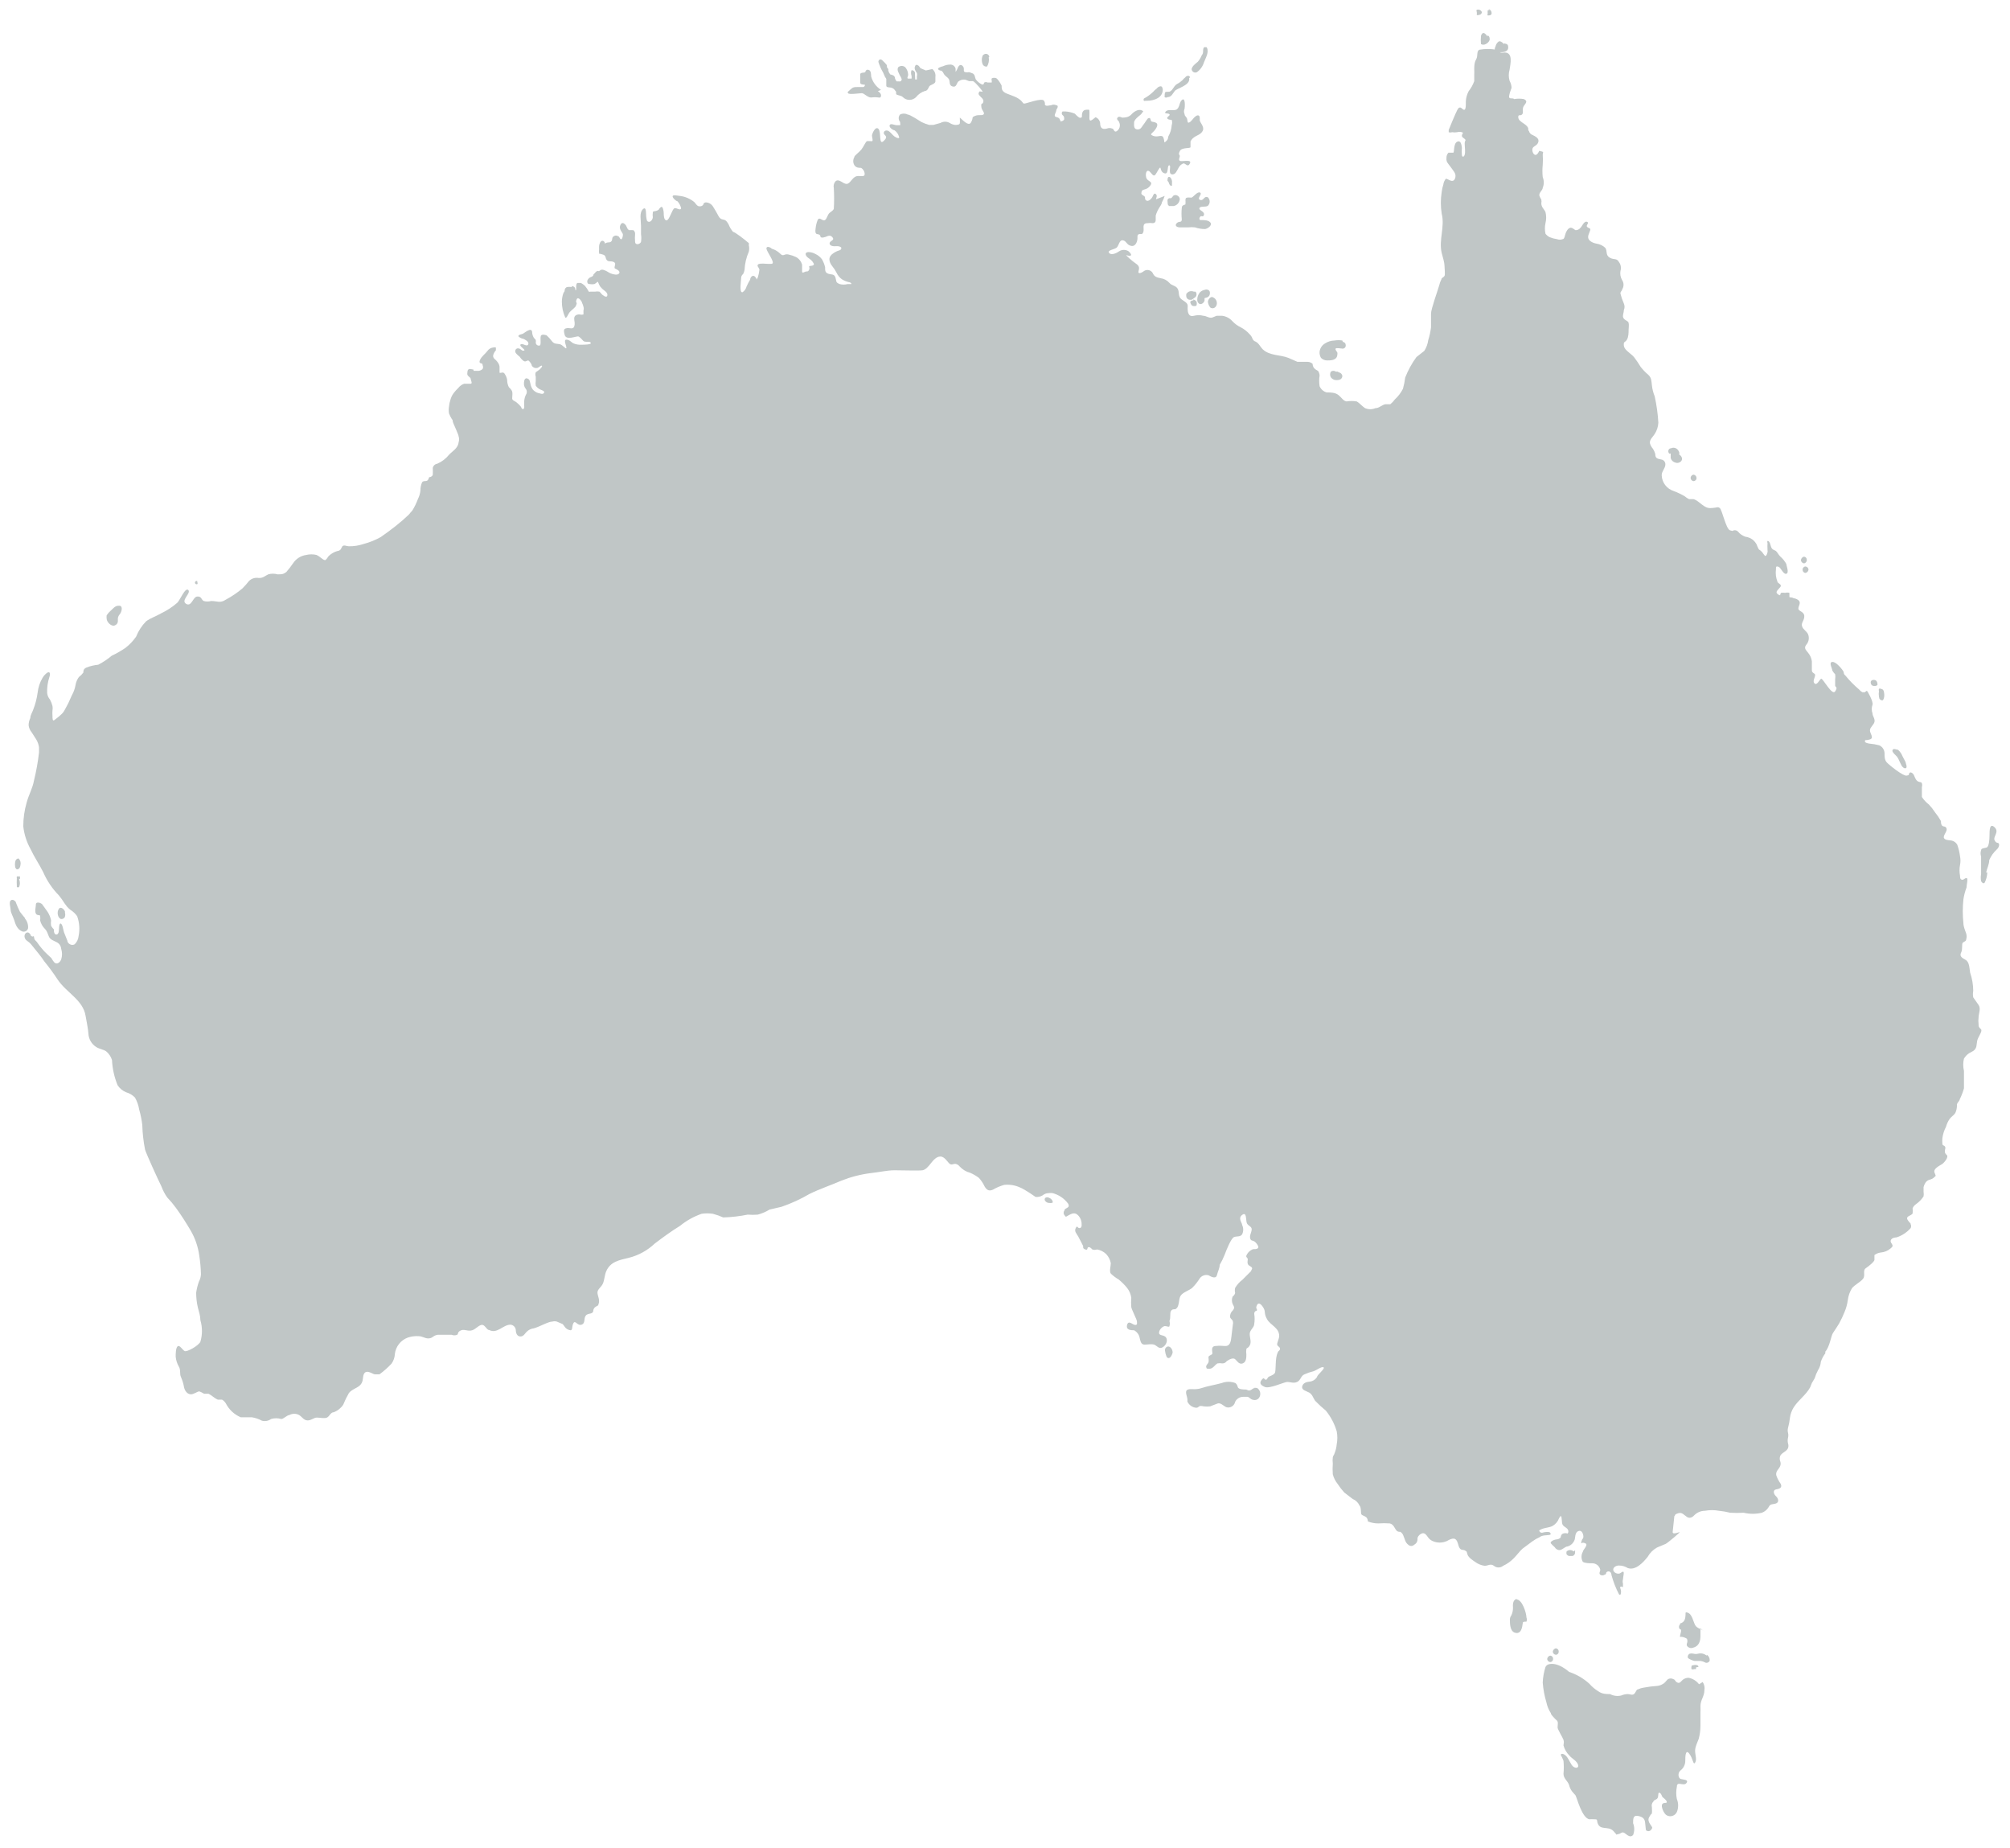 <svg id="Layer_1" data-name="Layer 1" xmlns="http://www.w3.org/2000/svg" xmlns:xlink="http://www.w3.org/1999/xlink" viewBox="0 0 71.62 65.84"><defs><clipPath id="clip-path" transform="translate(-130.4 -212.42)"><path d="M161.79,215.62a.81.81,0,0,1-.35-.48c0-.06,0-.21-.09-.23a.08.08,0,0,0-.11.05v0c0,.09-.2,0-.19.13l0,.08c0,.06,0,.12,0,.19s.09.07.17.08,0,0,0,0a.08.08,0,0,1-.1.08l-.14,0c-.14,0-.19,0-.29.1s-.1.06-.07.12.4,0,.49,0,.22.18.36.15a.76.76,0,0,1,.21,0,.16.16,0,0,0,.09,0c.06-.08,0-.17-.09-.22" style="fill:none"/></clipPath><clipPath id="clip-path-2" transform="translate(-130.4 -212.42)"><rect x="126.33" y="208.29" width="80.33" height="75.43" style="fill:none"/></clipPath><clipPath id="clip-path-3" transform="translate(-130.4 -212.42)"><path d="M163.39,214.93l-.19-.08-.06-.08s-.1-.09-.13,0a.16.16,0,0,0,0,.15.53.53,0,0,0,.06.1.21.21,0,0,1,0,.12v.11s0,0-.06,0a.1.1,0,0,1,0,0L163,215a.12.12,0,0,0-.12-.08l0,0s0,0,0,0a.28.28,0,0,0,0,.2.38.38,0,0,1,0,.1l-.06,0s0,0-.06,0,0-.1,0-.13a.43.43,0,0,0-.1-.27.19.19,0,0,0-.26,0h0a.19.19,0,0,0,0,.15l.06.13a.61.61,0,0,1,.07.14s0,.1-.1.08l-.08,0a.24.24,0,0,1-.06-.11c0-.1-.09-.12-.17-.14h0a.37.37,0,0,1-.07-.14.1.1,0,0,0,0-.05l-.05-.07a.16.16,0,0,0,0-.07,1.29,1.29,0,0,0-.16-.17c-.08-.08-.15,0-.14.06a1.84,1.84,0,0,0,.17.38,1.47,1.47,0,0,1,.06.14l0,0,.05.08c0,.06,0,.17,0,.24s.11.06.16.07a.23.23,0,0,1,.12.06l.07.09a.43.43,0,0,0,0,.07c0,.06.18.05.24.12a.33.33,0,0,0,.47,0h0a.66.66,0,0,1,.32-.22c.08,0,.12-.1.15-.16s.2-.08.22-.17v-.17a.3.3,0,0,0-.11-.28" style="fill:none"/></clipPath><clipPath id="clip-path-5" transform="translate(-130.4 -212.42)"><path d="M171.9,219.4a1.15,1.15,0,0,1-.1.23c0,.06-.06.13-.1.2a1.11,1.11,0,0,0-.12.27s0,.1,0,.14,0,.13-.11.13a.57.57,0,0,0-.18,0c-.22,0-.11.19-.15.31s-.08.06-.15.08-.06.07-.06.15-.05.3-.22.27-.17-.18-.3-.2-.14.19-.22.26-.35.09-.27.19.28,0,.36-.06a.31.31,0,0,1,.33,0s.11.09.09.14-.15,0-.17,0,.21.21.33.29.15.14.11.27.1.08.2,0a.22.22,0,0,1,.3.07h0c.06.14.14.16.28.19a.51.51,0,0,1,.32.17c.08.1.24.09.3.22s0,.27.14.37.22.13.21.26,0,.38.22.32a.66.66,0,0,1,.34,0c.1,0,.22.1.32.06l.15-.06h.2a.58.58,0,0,1,.36.19,1,1,0,0,0,.3.22,1.11,1.11,0,0,1,.32.25.39.39,0,0,1,.1.16.18.18,0,0,0,.11.1c.12.06.16.18.25.27.25.24.62.19.92.31l.32.14.37,0a.28.28,0,0,1,.17.07s0,.1.06.16.09.06.14.1a.33.33,0,0,1,.05.16,1.2,1.2,0,0,0,0,.38.39.39,0,0,0,.25.22c.15,0,.31,0,.43.1s.16.2.28.22a1.12,1.12,0,0,1,.36,0c.11.06.19.17.3.24a.47.47,0,0,0,.37,0c.13,0,.22-.11.35-.14l.18,0a.85.85,0,0,0,.16-.17,1.33,1.33,0,0,0,.29-.38,2.83,2.83,0,0,0,.08-.4,3.23,3.23,0,0,1,.4-.73l.28-.22a.93.93,0,0,0,.14-.38,2.52,2.52,0,0,0,.1-.46c0-.17,0-.33,0-.49s.24-.82.29-1a1,1,0,0,1,.08-.22c0-.05.08-.07.11-.12s0-.27,0-.37-.06-.3-.1-.45c-.11-.47.12-.93,0-1.4a2.48,2.48,0,0,1,0-.77,1.31,1.31,0,0,1,.06-.27c0-.05.05-.17.09-.2s.24.18.32,0-.07-.29-.12-.38l-.12-.16a.25.25,0,0,1-.06-.2.26.26,0,0,1,.07-.19c.05,0,.12,0,.17,0s0-.32.14-.39.16.13.17.22a1,1,0,0,0,0,.24c0,.09.07.1.1,0s0-.27,0-.4.07-.1,0-.16-.1-.06-.1-.12.08-.1,0-.12a.32.32,0,0,0-.17,0,.58.58,0,0,1-.18,0,.19.19,0,0,1-.12,0s0-.07,0-.08.25-.61.3-.7.06-.1.11-.1.09.09.15.08.05-.23.05-.3a.88.88,0,0,1,.1-.36,1.27,1.27,0,0,0,.2-.36c0-.08,0-.15,0-.22a1.8,1.8,0,0,0,0-.19c0-.12,0-.25.07-.37s0-.3.12-.34a1.71,1.71,0,0,1,.59,0,.65.65,0,0,1,.15.1.33.33,0,0,0,.15,0c.31,0,.21.4.18.61a.69.69,0,0,0,0,.4.55.55,0,0,1,.07.25s-.12.3-.08.35.13,0,.17.05a1,1,0,0,1,.35,0c.14.07.08.13,0,.24s0,.23-.06.3-.12,0-.14.07a.17.17,0,0,0,.06.16c.08.08.19.12.26.21s0,.1.06.16a.2.2,0,0,0,.13.14c.1.05.25.12.2.26s-.2.13-.21.25.09.28.19.15,0-.1.12-.08.06.06.06.12a2.16,2.16,0,0,1,0,.36,2.2,2.2,0,0,0,0,.44.5.5,0,0,1,0,.38c0,.09-.14.17-.12.28a.91.91,0,0,0,.07.14.31.31,0,0,1,0,.13c0,.15.1.2.15.32a.81.81,0,0,1,0,.38.86.86,0,0,0,0,.39.44.44,0,0,0,.15.12,1.11,1.11,0,0,0,.26.07.28.28,0,0,0,.2,0c.07,0,.08-.15.11-.22s.11-.24.24-.17.06.06.12.07a.21.21,0,0,0,.16-.08c.06-.05.13-.25.23-.22s0,.09,0,.15.08.06.12.1-.09.2-.07.32.18.19.3.21a.57.57,0,0,1,.31.15c.08.11,0,.26.16.35s.24,0,.33.16a.35.35,0,0,1,.05.31.48.48,0,0,0,.06.33.3.3,0,0,1,0,.33c0,.05-.07.08-.06.15a2.06,2.06,0,0,0,.12.35.29.29,0,0,1,0,.24c0,.11-.07.22,0,.3s.15.08.17.15,0,.18,0,.26,0,.24-.06.34-.1.06-.11.14a.25.25,0,0,0,.06.2c.09.11.22.18.31.29a4,4,0,0,1,.23.34,1.79,1.79,0,0,0,.27.28c.12.11.11.22.13.37a1.47,1.47,0,0,0,.1.4,5.91,5.91,0,0,1,.13.94.82.82,0,0,1-.13.4c-.06.1-.19.2-.17.33a.49.49,0,0,0,.11.2.71.71,0,0,1,.08.18c0,.16.07.17.22.2a.17.17,0,0,1,.14.18,0,0,0,0,1,0,0c0,.13-.14.25-.13.39a.61.61,0,0,0,.42.55,2.42,2.42,0,0,1,.4.19.78.78,0,0,0,.15.1l.16,0c.23.07.36.33.61.32s.25-.06.33,0,.22.74.36.79.1,0,.15,0a.16.16,0,0,1,.14.05.58.58,0,0,0,.26.18.55.55,0,0,1,.28.12.57.57,0,0,1,.12.15,1,1,0,0,0,.08.18.58.58,0,0,1,.12.1s.06.09.1.13.11-.12.09-.2a2.11,2.11,0,0,1,0-.26.07.07,0,0,1,0-.07c.1,0,.1.19.15.26s.1.06.15.1.09.13.15.19a1,1,0,0,1,.22.27c0,.06.11.32,0,.35s-.19-.22-.28-.25-.09,0-.09.1a.86.86,0,0,0,.05.42c0,.08.19.1.1.21s-.19.17-.08.25.07,0,.11-.05a.38.38,0,0,1,.15,0,.28.28,0,0,1,.15,0s0,.1,0,.14.06,0,.15.05a.36.36,0,0,1,.17.07c.11.09,0,.2,0,.3s.2.1.21.26-.12.24-.08.37.2.19.23.33a.36.36,0,0,1-.08.33c-.1.13,0,.19.07.29a.58.58,0,0,1,.13.3c0,.09,0,.19,0,.28s0,.1.09.16-.09.24,0,.34.18-.13.24-.16.39.62.5.45,0-.14,0-.21l0-.22a.57.57,0,0,0,0-.18.64.64,0,0,1-.1-.13c0-.07-.14-.3,0-.31s.36.28.39.33,0,.1.07.15a3.86,3.86,0,0,0,.49.5.38.38,0,0,0,.12.1h.09s.05-.05.07-.05.24.39.2.5a.44.44,0,0,0,0,.3c0,.1.1.2.07.31s-.15.18-.16.29.16.28,0,.33-.17,0-.18.06.1.08.16.09a2,2,0,0,1,.35.06.32.32,0,0,1,.19.29c0,.12,0,.23.08.32s.59.5.71.47.05,0,.09-.08.14,0,.17.07.07.2.17.23.07,0,.11.05a.24.24,0,0,1,0,.14c0,.12,0,.24,0,.35a1.07,1.07,0,0,0,.25.27,1.93,1.93,0,0,1,.22.28,2.11,2.11,0,0,1,.21.31c0,.05,0,.13.05.17s.12,0,.15.1-.14.25-.09.34.24.06.32.1a.32.32,0,0,1,.15.13,2,2,0,0,1,.1.42.77.77,0,0,1,0,.3,1,1,0,0,0,0,.39c0,.05,0,.13.07.14s.09-.06.16-.06,0,.24,0,.34a2,2,0,0,0-.11.42,4,4,0,0,0,0,.85c0,.12.06.25.1.37a.35.35,0,0,1,0,.2c0,.07-.07.08-.12.12s0,.23-.06.35,0,.18.15.26.14.3.17.46a2.06,2.06,0,0,1,.11.65.6.6,0,0,0,0,.23l.19.27c.09.13,0,.31,0,.45a.86.86,0,0,0,0,.23c0,.08,0,.11.08.18s-.1.27-.13.42,0,.26-.14.36l-.15.08a.65.65,0,0,0-.18.19.93.93,0,0,0,0,.44c0,.2,0,.42,0,.62a2.26,2.26,0,0,1-.15.39c0,.06-.12.14-.1.22a.63.63,0,0,1-.06.27c-.05.08-.14.13-.2.21a.9.9,0,0,0-.13.28,1.23,1.23,0,0,0-.13.41,1.09,1.09,0,0,0,0,.18c0,.09.05.06.09.11s0,.1,0,.16,0,.09.07.15-.08.26-.17.32-.32.16-.27.3.06.1,0,.16-.1.07-.15.09a.25.25,0,0,0-.17.11.46.46,0,0,0-.07.16v.17a.43.43,0,0,1,0,.16,1,1,0,0,1-.26.27.37.37,0,0,0-.13.15,1.06,1.06,0,0,1,0,.19c-.06.09-.27.09-.17.24s.09.07.1.14a.15.15,0,0,1,0,.14,1.13,1.13,0,0,1-.5.33s-.18,0-.21.11.16.16,0,.28a.61.61,0,0,1-.36.15.47.47,0,0,0-.22.09s0,.11,0,.17-.19.22-.31.3,0,.26-.1.38-.28.2-.39.33a1.05,1.05,0,0,0-.15.43,1.62,1.62,0,0,1-.12.43,3.62,3.62,0,0,1-.19.4c-.07.12-.15.23-.22.34s-.11.48-.27.66c0,0,0,0,0,.06a1.08,1.08,0,0,0-.16.3.63.63,0,0,1-.1.3,1.48,1.48,0,0,0-.12.29l-.1.17-.06.15c-.15.28-.42.45-.59.72a.92.92,0,0,0-.13.36,2.41,2.41,0,0,1-.07.37.33.33,0,0,0,0,.17.37.37,0,0,1,0,.18.44.44,0,0,0,0,.2.25.25,0,0,1,0,.17c-.06.13-.23.16-.28.28a.28.28,0,0,0,0,.18.23.23,0,0,1,0,.18c-.05.12-.16.17-.14.32a1.14,1.14,0,0,0,.16.31c.07.15-.06.18-.17.2s-.09.16,0,.24.12.22,0,.26-.2,0-.26.13a.48.48,0,0,1-.24.2,1.43,1.43,0,0,1-.65,0,3.88,3.88,0,0,1-.48,0,2.79,2.79,0,0,0-.4-.07,1.39,1.39,0,0,0-.5,0,.54.54,0,0,0-.36.14c-.07.08-.17.15-.28.08s-.17-.18-.32-.13-.08.07-.13.1L190,267c0,.1.22,0,.25,0s-.42.38-.5.42l-.31.13a.87.87,0,0,0-.33.33c-.15.19-.43.5-.71.4a.59.59,0,0,0-.32-.09c-.11,0-.26.09-.17.22a.2.2,0,0,0,.16.07c.07,0,.1-.06.16-.07s0,.2,0,.27a.29.29,0,0,0,0,.16v.1c0,.05,0,0-.07,0s0,.1,0,.16,0,.17-.07.12a3.41,3.41,0,0,1-.27-.69c0-.09-.07-.16-.15-.12s0,.08-.1.11a.14.14,0,0,1-.15,0c-.06-.06,0-.11,0-.18a.29.29,0,0,0-.28-.23c-.11,0-.25,0-.34-.05a.36.36,0,0,1,0-.36c0-.07.21-.25.09-.3s-.12,0-.14,0,0-.12.05-.17,0-.32-.15-.27-.11.26-.15.33a.38.38,0,0,1-.24.22c-.1,0-.2.14-.31.13a.2.2,0,0,1-.15-.1s-.1-.09-.14-.14.09-.13.2-.14a.21.21,0,0,0,.15-.07s0-.11.09-.14.13,0,.16,0a.13.13,0,0,0,0-.15c-.07-.09-.18-.1-.2-.22s0-.38-.11-.17a.51.51,0,0,1-.23.27c-.11.06-.26.06-.38.11s-.11.06-.06.11.12,0,.17,0a.45.45,0,0,1,.16,0s.1.08,0,.1-.25,0-.35.08a1.35,1.35,0,0,0-.26.15l-.35.26c-.11.1-.2.23-.31.34a1.26,1.26,0,0,1-.38.27.26.26,0,0,1-.33,0c-.12-.09-.2,0-.33,0a.73.73,0,0,1-.34-.14c-.09-.06-.23-.15-.27-.26s0-.09-.08-.14-.14,0-.2-.09-.05-.21-.13-.3-.24,0-.33.05a.62.62,0,0,1-.5,0,.39.39,0,0,1-.17-.14c-.05-.07-.1-.15-.19-.14a.26.26,0,0,0-.18.16c0,.09,0,.18-.12.25a.15.15,0,0,1-.21,0c-.11-.08-.12-.2-.17-.31a.28.28,0,0,0-.11-.15c-.06,0-.11,0-.16-.07s-.09-.2-.22-.23a2.71,2.71,0,0,0-.4,0,1,1,0,0,1-.38-.07s0-.1-.06-.15-.11-.05-.16-.09,0-.25-.08-.33a.45.45,0,0,0-.24-.23l-.3-.23a2.34,2.34,0,0,1-.24-.31.91.91,0,0,1-.17-.34,2.43,2.43,0,0,1,0-.38.82.82,0,0,1,0-.22c0-.05.05-.09.06-.14a1.14,1.14,0,0,0,.08-.33,1.2,1.2,0,0,0,0-.46,2.11,2.11,0,0,0-.39-.74,4.14,4.14,0,0,1-.38-.35c-.07-.1-.1-.23-.21-.29s-.28-.09-.25-.22.16-.16.26-.17a.35.35,0,0,0,.27-.17c0-.07.3-.3.23-.34s-.24.1-.36.14a1.73,1.73,0,0,0-.32.11c-.13.05-.13.21-.26.27s-.24,0-.35,0-.63.25-.8.18-.2-.15-.11-.26.08,0,.14,0,.05-.05.09-.09.17-.06.23-.14,0-.53.11-.74c0-.05.08-.06.08-.13s-.08-.08-.1-.14.07-.21.07-.32c0-.29-.31-.38-.43-.59s-.05-.26-.12-.39-.18-.24-.24-.12,0,.13,0,.18-.09,0-.1.13a1.16,1.16,0,0,1,0,.37c0,.12-.16.21-.16.35s.07.29,0,.41-.1.07-.12.13a.6.6,0,0,0,0,.19c0,.11,0,.27-.13.32s-.2-.09-.27-.15-.2,0-.3.07a.18.18,0,0,1-.16.08.47.47,0,0,0-.17,0c-.09.05-.16.19-.28.19s-.1,0-.12-.06.06-.11.08-.17,0-.12,0-.18.09-.07.13-.11-.08-.27.11-.29.25,0,.37,0,.17-.1.19-.21.06-.52.07-.56a.17.17,0,0,0,0-.1c0-.06-.09-.1-.1-.16a.28.28,0,0,1,.09-.23c.08-.09.06-.13,0-.24a.35.35,0,0,1,0-.26s.08-.06.09-.13a.39.39,0,0,1,0-.18,1,1,0,0,1,.26-.29l.31-.31c0-.05.08-.09,0-.15s-.1-.05-.12-.11,0-.1,0-.16-.07-.06-.05-.13a.42.42,0,0,1,.24-.23c.1,0,.27,0,.14-.18s-.2-.08-.24-.19.05-.23.05-.34-.15-.12-.18-.24,0-.39-.16-.27,0,.28,0,.36a.38.38,0,0,1,0,.33c-.06.1-.19.06-.29.1s-.26.43-.33.62a2.53,2.53,0,0,1-.18.37c0,.12-.07.24-.1.37s-.18.07-.3,0a.29.29,0,0,0-.31.11,1.84,1.84,0,0,1-.27.34c-.11.09-.26.13-.37.23s-.08.25-.13.4a.21.21,0,0,1-.1.13c-.07,0-.12,0-.16.07s0,.24-.05.35a.3.3,0,0,1,0,.18c0,.05-.1,0-.16,0s-.2.1-.21.23.18.07.25.18,0,.28-.13.35-.2-.07-.3-.1-.22,0-.34,0-.14-.11-.17-.23a.39.39,0,0,0-.2-.28c-.09,0-.3,0-.25-.19s.2,0,.29,0,.06-.07.06-.13-.17-.38-.2-.5a1.93,1.93,0,0,1,0-.34.73.73,0,0,0-.15-.35,2.13,2.13,0,0,0-.3-.3,1.46,1.46,0,0,1-.28-.21c-.06-.08,0-.27,0-.37a.65.65,0,0,0-.16-.32.62.62,0,0,0-.33-.17.25.25,0,0,1-.17,0s-.08-.1-.14-.08,0,.12-.11.08-.06-.09-.08-.13-.11-.22-.17-.33-.15-.18-.09-.3.06,0,.13,0,.09-.07.08-.14a.44.44,0,0,0-.13-.32c-.11-.11-.22-.06-.33,0s-.09.08-.15,0a.13.13,0,0,1,0-.17c0-.1.22-.07.13-.24a1,1,0,0,0-.57-.38c-.16,0-.23,0-.35.09a.42.42,0,0,1-.24.05s-.38-.27-.56-.34a1.09,1.09,0,0,0-.56-.09,1.78,1.78,0,0,0-.4.17c-.15.07-.23,0-.3-.12a1.21,1.21,0,0,0-.2-.3,1.57,1.57,0,0,0-.31-.18.78.78,0,0,1-.38-.23.24.24,0,0,0-.15-.09c-.07,0-.13.05-.2,0s-.18-.26-.33-.26-.26.14-.34.24-.18.23-.3.25-.74,0-1,0-.55.07-.84.1a4.27,4.27,0,0,0-1.05.27c-.37.16-.76.29-1.13.47a5.58,5.58,0,0,1-1,.46l-.43.1a1.57,1.57,0,0,1-.42.18,2.17,2.17,0,0,1-.36,0,5.16,5.16,0,0,1-.87.1,2.32,2.32,0,0,0-.37-.13,1.34,1.34,0,0,0-.4,0,2.54,2.54,0,0,0-.77.43c-.31.19-.61.41-.9.63a2.08,2.08,0,0,1-.93.51c-.33.08-.65.13-.8.48-.06.14-.06.31-.12.44s-.18.19-.19.3.08.24.05.38-.05.09-.11.14a.18.18,0,0,0-.09.13c0,.16-.19.08-.27.19s0,.27-.15.32-.22-.18-.29-.05,0,.29-.15.24-.16-.14-.23-.21l-.21-.09a.29.29,0,0,0-.16,0c-.15,0-.46.19-.66.24a.43.43,0,0,0-.26.13c-.06.06-.1.15-.2.16s-.17-.07-.18-.2a.21.21,0,0,0-.19-.22h0c-.27,0-.47.34-.76.19-.1,0-.15-.21-.28-.18s-.22.18-.37.2-.25-.06-.37,0-.07.11-.12.15a.26.26,0,0,1-.2,0H146a.36.36,0,0,0-.17.07.27.27,0,0,1-.17.06c-.12,0-.22-.08-.34-.08a1,1,0,0,0-.39.05.71.71,0,0,0-.46.58.64.64,0,0,1-.12.35,3.08,3.08,0,0,1-.43.38c-.07,0-.1,0-.16,0s-.23-.13-.33-.08-.09.21-.11.3c-.06.27-.35.26-.49.45a3.11,3.11,0,0,0-.2.41.7.7,0,0,1-.34.27c-.11,0-.15.15-.24.19s-.25,0-.36,0-.21.11-.34.1-.17-.11-.29-.19a.36.36,0,0,0-.35,0c-.08,0-.22.15-.29.14a.64.64,0,0,0-.36,0,.38.38,0,0,1-.33.06,1.12,1.12,0,0,0-.35-.12l-.4,0a1.06,1.06,0,0,1-.53-.49.38.38,0,0,0-.14-.14l-.15,0c-.12-.05-.21-.15-.33-.21l-.16,0s-.1-.06-.16-.08-.2.11-.32.1-.2-.12-.23-.24a1.58,1.58,0,0,0-.11-.37c-.06-.12,0-.26-.08-.38a.89.89,0,0,1-.11-.35c0-.09,0-.31.07-.37s.17.13.25.17.48-.18.56-.33a1.35,1.35,0,0,0,0-.77c0-.15-.05-.3-.09-.45a2.33,2.33,0,0,1-.06-.53,2,2,0,0,1,.1-.4.59.59,0,0,0,.07-.26,4.91,4.91,0,0,0-.06-.66,2.41,2.41,0,0,0-.31-.9c-.16-.27-.33-.54-.52-.8a3.57,3.57,0,0,0-.31-.37,1.71,1.71,0,0,1-.21-.4c-.13-.26-.52-1.12-.58-1.3a5.27,5.27,0,0,1-.1-.88,3.35,3.35,0,0,0-.11-.55,1.3,1.3,0,0,0-.15-.43.7.7,0,0,0-.32-.19.67.67,0,0,1-.3-.25,2.74,2.74,0,0,1-.2-.9.66.66,0,0,0-.21-.31c-.11-.07-.24-.08-.35-.15a.6.6,0,0,1-.28-.48c0-.1-.09-.58-.1-.63-.09-.57-.69-.83-1-1.3a7.52,7.52,0,0,0-.47-.64c-.13-.2-.29-.38-.44-.57s-.22-.15-.26-.28.09-.25.18-.14,0,.06.06.09.06,0,.08,0,0,.1.06.15.12.16.19.24a2,2,0,0,0,.24.26l.14.13a1,1,0,0,0,.1.15c.1.1.21,0,.25-.1a.62.62,0,0,0,0-.38.29.29,0,0,0-.17-.24c-.09-.05-.21-.08-.26-.18s-.06-.2-.15-.29a.64.64,0,0,1-.17-.3.49.49,0,0,0,0-.16c0-.05-.1,0-.15-.08s0-.26,0-.34.14-.07.22,0l.2.28a.86.86,0,0,1,.12.3.59.59,0,0,0,0,.19.64.64,0,0,0,.1.13c0,.05,0,.14.05.17s.1,0,.12-.07,0-.32.07-.31.1.26.12.31l.12.3c0,.09.14.2.26.13a.47.47,0,0,0,.14-.29,1.32,1.32,0,0,0-.05-.71.8.8,0,0,0-.23-.22.71.71,0,0,1-.13-.12l-.09-.12a2.83,2.83,0,0,0-.2-.28,2.76,2.76,0,0,1-.56-.83c-.14-.28-.32-.54-.45-.82a2.14,2.14,0,0,1-.26-.81,3,3,0,0,1,.12-.85c.07-.27.21-.5.26-.78a8.05,8.05,0,0,0,.18-1c0-.07,0-.13,0-.19a.73.73,0,0,0-.1-.28l-.16-.25a.47.47,0,0,1-.11-.25.58.58,0,0,1,.06-.26c0-.1.07-.2.1-.29a2.61,2.61,0,0,0,.16-.61,1.33,1.33,0,0,1,.18-.54.58.58,0,0,1,.17-.18c.11-.06.1.09.07.16a1.58,1.58,0,0,0-.08.57.43.43,0,0,0,.1.23.92.92,0,0,1,.09.23.45.45,0,0,1,0,.16,1.05,1.05,0,0,0,0,.19c0,.09,0,.21.07.15s.15-.11.22-.18a.55.55,0,0,0,.14-.17s.16-.29.17-.33l.09-.2a1.11,1.11,0,0,0,.13-.36.67.67,0,0,1,.12-.29.81.81,0,0,0,.16-.16c0-.06,0-.13.11-.18a1.6,1.6,0,0,1,.42-.1,2.51,2.51,0,0,0,.48-.32,3.43,3.43,0,0,0,.49-.28,1.8,1.8,0,0,0,.38-.4,1.64,1.64,0,0,1,.36-.55c.15-.11.36-.18.53-.28a2.53,2.53,0,0,0,.58-.38c.1-.1.28-.56.39-.45s-.28.37-.08.49.24-.25.4-.26.14.12.23.16a.46.46,0,0,0,.26,0c.23,0,.32.09.53-.05a3.4,3.4,0,0,0,.59-.4,2.85,2.85,0,0,0,.23-.26.39.39,0,0,1,.35-.11c.17,0,.19-.06.34-.13a.61.61,0,0,1,.33,0c.15,0,.2,0,.31-.08a3.24,3.24,0,0,0,.24-.31.67.67,0,0,1,.47-.3.78.78,0,0,1,.37,0c.15.07.27.23.33.17s.07-.1.11-.14a.75.75,0,0,1,.3-.17.17.17,0,0,0,.12-.06l.06-.11c.06-.06.15,0,.23,0a1.53,1.53,0,0,0,.52-.08,2.6,2.6,0,0,0,.62-.25c.36-.25.71-.52,1-.8a1.49,1.49,0,0,1,.12-.14,2.22,2.22,0,0,0,.2-.41.86.86,0,0,0,.09-.3.73.73,0,0,1,.06-.3c.06-.08.17,0,.22-.1s0-.07.08-.09a.14.14,0,0,0,.08-.07,2.17,2.17,0,0,0,0-.25.19.19,0,0,1,.16-.15,1.1,1.1,0,0,0,.42-.32c.12-.13.32-.23.34-.44a.34.34,0,0,0,0-.22c0-.05-.15-.37-.19-.47s0-.1-.05-.14a1.24,1.24,0,0,1-.1-.2.69.69,0,0,1,0-.25,1,1,0,0,1,.05-.24.7.7,0,0,1,.11-.23,1.54,1.54,0,0,1,.17-.19.45.45,0,0,1,.21-.15c.08,0,.15,0,.23,0s0-.13,0-.18-.13-.09-.12-.18,0-.19.14-.16.06,0,.09.06l.11,0a.24.24,0,0,0,.2-.06c.05-.06,0-.14,0-.18s-.15,0-.09-.14.19-.22.27-.33a.28.28,0,0,1,.2-.12.17.17,0,0,1,.1,0s0,.07,0,.1a.39.39,0,0,0-.1.19c0,.09.06.12.1.16s.13.14.13.25,0,.16,0,.19.08,0,.11,0a.1.1,0,0,1,.08.06.5.5,0,0,1,.08.2.58.58,0,0,0,.06.26s.1.09.12.16,0,.16,0,.24.09.09.15.14a.91.91,0,0,1,.17.17c0,.05.1.14.11,0a1.69,1.69,0,0,1,0-.23.65.65,0,0,1,.06-.21.17.17,0,0,0,0-.2.29.29,0,0,1-.07-.22s0-.19.11-.16.1.13.12.19a.5.5,0,0,0,.08.2.41.41,0,0,0,.19.13c.05,0,.16.07.21,0s-.08-.1-.12-.12a.39.39,0,0,1-.17-.14h0a.47.47,0,0,1,0-.17s0-.1,0-.15a.23.23,0,0,1,0-.16,1.7,1.7,0,0,0,.14-.1s.11-.1.08-.13-.12.08-.18.08a.18.18,0,0,1-.18-.08c0-.05-.06-.13-.1-.17s-.07,0-.09,0a.09.09,0,0,1-.1,0,.5.5,0,0,1-.14-.15s-.12-.09-.15-.15,0-.16.1-.15.11.1.2.08-.19-.16-.12-.22.22.1.27,0-.13-.18-.17-.2a.31.31,0,0,1-.18-.09c0-.06.11-.07.16-.09s.3-.25.33-.07a.42.42,0,0,0,.06.21l.07.08a.3.3,0,0,1,0,.1.11.11,0,0,0,.13.1h0c.09,0,0-.33.07-.37s.14,0,.18,0a1.37,1.37,0,0,1,.2.22c.08.1.16.08.27.1s.22.19.24.14-.12-.3,0-.3.18.1.25.13a.63.63,0,0,0,.3.05c.06,0,.36,0,.32-.07s-.21,0-.27-.07-.1-.11-.16-.15-.44.16-.5-.06,0-.22.08-.24.22.06.26-.06,0-.18,0-.28.07-.15.19-.15a.23.23,0,0,0,.14,0s0-.09,0-.14a.2.2,0,0,0,0-.13.58.58,0,0,0-.05-.14c0-.05-.14-.24-.19-.13s0,.11,0,.15a.33.33,0,0,1-.05.12c-.06.07-.14.12-.2.19s-.11.24-.16.19a1.38,1.38,0,0,1-.12-.56.91.91,0,0,1,.06-.32.28.28,0,0,1,.09-.1,2.28,2.28,0,0,0,.36,0s0-.08,0-.11,0-.13.05-.14l.12,0a.71.71,0,0,1,.14.1,1.1,1.1,0,0,1,.14.21.09.09,0,0,0,.06,0l.16,0a.41.41,0,0,1,.16,0,.65.65,0,0,1,.08.09s.17.16.2.05-.13-.19-.18-.24l-.08-.09a1,1,0,0,1-.07-.15c-.06-.05-.16,0-.17-.14s0-.15.13-.21.13-.12.25-.08.16.09.24.12.24.08.3,0-.09-.15-.14-.17,0-.11,0-.17-.09-.09-.16-.09-.15,0-.18-.14-.17-.08-.22-.16,0-.13.11-.18,0-.12.11-.17.14,0,.2-.06,0-.14.1-.19a.12.12,0,0,1,.13,0c.06,0,.06.08.11.11s.09-.14.07-.19-.12-.16-.1-.26.08-.17.17-.09.07.18.16.22a.77.77,0,0,1,.15,0,.16.16,0,0,1,.06.13,1.5,1.5,0,0,0,0,.29c0,.11.16.1.21,0a.9.9,0,0,0,0-.28l0-.3c0-.2-.07-.46.07-.59s.1.23.12.3,0,.13.08.15.16-.1.15-.18,0-.08,0-.13,0-.06.09-.07a.26.26,0,0,0,.12-.05s.05-.09.1-.1.08.16.08.22,0,.26.1.26.2-.4.28-.43.21.1.24,0a.55.55,0,0,0-.13-.25c-.05,0-.2-.14-.17-.19s.21,0,.26,0a1,1,0,0,1,.51.22c.06.06.1.16.2.15a.14.14,0,0,0,.12-.06s0-.07.09-.08a.31.31,0,0,1,.25.14c.06.09.11.18.16.27s.08.18.2.2.14.08.2.17a.92.92,0,0,0,.16.27c.06,0,.4.26.56.4a.11.11,0,0,1,0,.07.47.47,0,0,1,0,.24,1.81,1.81,0,0,0-.15.64.44.44,0,0,1-.05.15.19.19,0,0,0-.07.12c0,.1-.08.57.05.53a.35.35,0,0,0,.14-.2,2,2,0,0,1,.13-.25c0-.09.11-.21.2-.07s0,.07.07,0a1.36,1.36,0,0,0,.06-.29.6.6,0,0,0-.06-.11c-.07-.18.43-.05.52-.1s-.2-.43-.21-.53.12-.07.19,0a.73.73,0,0,1,.26.14c.08.07.1.12.21.07a.23.23,0,0,1,.14,0,1.14,1.14,0,0,1,.26.09.44.44,0,0,1,.21.27c0,.09,0,.15,0,.24s.1,0,.15,0,.07,0,.1-.06,0-.09,0-.12.22,0,.16-.11-.12-.14-.2-.2-.14-.18,0-.2a.52.52,0,0,1,.27.07.6.6,0,0,1,.23.19,1,1,0,0,1,.11.28c0,.12,0,.19.11.23s.22,0,.26.14,0,.17.15.23a.54.54,0,0,0,.28,0s.11,0,.13,0,0-.06-.09-.07a.82.82,0,0,1-.24-.1.6.6,0,0,1-.19-.23,1.14,1.14,0,0,0-.15-.23c-.14-.18-.16-.35.05-.48s.21-.06.26-.14-.11-.11-.18-.1-.23,0-.23-.1.2-.1.1-.22-.22,0-.29,0a.16.16,0,0,1-.13,0s0-.08-.07-.1-.08,0-.11-.06a.33.33,0,0,1,0-.14,1.09,1.09,0,0,1,.07-.3c.05-.14.15,0,.23,0s.11-.14.16-.22.15-.1.19-.19a6.13,6.13,0,0,0,0-.74.28.28,0,0,1,.05-.23c.13-.14.28.1.42.08s.2-.29.41-.28.21,0,.22-.07a.26.26,0,0,0-.13-.22c-.07,0-.18,0-.24-.1a.28.28,0,0,1,0-.28c0-.06.17-.17.25-.27s.16-.29.2-.3.13,0,.18,0,0-.14,0-.2.12-.35.23-.24,0,.61.19.43,0-.19,0-.28.11-.12.19-.06.11.12.19.18.21.1.16,0a.4.4,0,0,0-.16-.22c-.05,0-.2-.1-.17-.18s.18,0,.24,0,.11,0,.13,0,0-.09,0-.12a.2.2,0,0,1,0-.26.29.29,0,0,1,.27,0c.09,0,.41.22.5.27a1.48,1.48,0,0,0,.27.1h.15l.25-.07a.33.33,0,0,1,.33,0,.44.44,0,0,0,.19.07c.06,0,.16,0,.17-.06s0-.14,0-.19.3.35.4.16,0-.17.14-.23.23,0,.3-.05-.06-.16-.07-.25a.3.3,0,0,1,0-.13s.06,0,.07-.09-.1-.15-.15-.22,0-.09,0-.12.09,0,.12,0-.26-.35-.34-.38l-.14,0-.13-.05a.31.31,0,0,0-.26.07c-.06.07-.06.21-.2.17s-.08-.18-.13-.26-.13-.1-.18-.19a.28.28,0,0,0-.08-.11s-.08,0-.12-.05.12-.1.17-.11a.6.6,0,0,1,.27-.06.19.19,0,0,1,.18.15s0,.11,0,.11.05-.07.06-.1.07-.21.18-.12,0,.21.1.23.1,0,.14,0l.14.05c.08.06.06.13.1.21a.63.63,0,0,0,.22.18c.07,0,.05,0,.08-.07a.12.12,0,0,1,.12,0s.12,0,.14,0,0-.09,0-.13.15-.06.2,0a1,1,0,0,1,.16.24c0,.1,0,.17.1.24s.35.12.51.23.13.16.19.17.64-.22.71-.1,0,.12.05.16.14,0,.2,0a.21.21,0,0,1,.19,0c.07,0,.06.08,0,.16l0,0c0,.1-.13.23,0,.26s.11.08.15.14,0,0,.06,0a.11.11,0,0,0,.07-.06c0-.06,0-.11-.06-.15a.09.09,0,0,1,0-.13h0l.1,0a1.05,1.05,0,0,1,.34.08s.08.09.13.12a.08.08,0,0,0,.12,0v0c0-.1,0-.25.15-.26s.11,0,.12.12-.05.35.11.23.08-.09.17-.05a.27.27,0,0,1,.1.17c0,.15.05.25.24.2a.25.25,0,0,1,.19,0c.06,0,.06.14.15.1a.25.25,0,0,0,.1-.32c0-.05-.12-.1-.06-.17s.13,0,.18,0,.21,0,.31-.11.25-.2.37-.15,0,.07,0,.11-.26.18-.27.32,0,.24.11.25.15-.06.2-.14a1.77,1.77,0,0,0,.12-.17l.06-.08c.11-.06.09.06.12.1s.3,0,.19.22-.3.23-.12.3.32-.08.37.08,0,.19.09.11.06-.13.08-.17a.93.93,0,0,0,.12-.4.3.3,0,0,0,0-.19s-.15,0-.16-.06.12-.09.08-.14-.22,0-.13-.1.3,0,.4-.08.08-.27.19-.34.09.26.08.32a.23.23,0,0,0,0,.2c0,.07.07.09.09.17s0,.17.1.11a.86.86,0,0,0,.13-.14s.09-.11.16-.1.06.09.06.17.17.23.11.37-.22.17-.31.24a.37.37,0,0,0-.13.15c0,.07,0,.14,0,.2s-.31,0-.38.14,0,.13,0,.18-.06.13,0,.17.44-.07.36.09-.15,0-.23,0a.31.31,0,0,0-.17.15c-.06.09-.11.27-.25.24s0-.33-.09-.32,0,.35-.18.28-.08-.32-.2-.13-.13.3-.27.12-.21,0-.17.16.27.13.14.3-.27.1-.3.2,0,.11.08.16,0,.1.08.16.2-.07.23-.14.06-.14.12-.08,0,.14,0,.18" style="fill:none"/></clipPath><clipPath id="clip-path-7" transform="translate(-130.4 -212.42)"><path d="M131.29,245.12c-.07-.07-.12-.15-.18-.22a3.09,3.09,0,0,1-.14-.32c0-.05-.12-.15-.19-.08s0,.25,0,.34.09.24.13.37.1.32.28.39a.16.16,0,0,0,.21-.11h0a.48.48,0,0,0-.12-.36" style="fill:none"/></clipPath><clipPath id="clip-path-8" transform="translate(-130.4 -212.42)"><rect x="126.33" y="208.29" width="80.33" height="75.43" style="fill:none"/></clipPath><clipPath id="clip-path-9" transform="translate(-130.4 -212.42)"><path d="M132.72,244.92c0-.07-.12-.2-.2-.15a.22.22,0,0,0-.05.08.31.31,0,0,0,0,.19.19.19,0,0,0,.1.12.14.14,0,0,0,.14-.07.25.25,0,0,0,0-.17" style="fill:none"/></clipPath><clipPath id="clip-path-11" transform="translate(-130.4 -212.42)"><path d="M131.11,243.73a.32.32,0,0,0,0-.09l0,0H131a.16.16,0,0,0,0,.07,2,2,0,0,0,0,.26s0,0,0,.05a.08.08,0,0,0,.08,0h0a.35.35,0,0,0,0-.28" style="fill:none"/></clipPath><clipPath id="clip-path-13" transform="translate(-130.4 -212.42)"><path d="M131.08,243c-.09,0-.13.06-.14.13a.47.47,0,0,0,0,.17.13.13,0,0,0,.06.09c.1,0,.12-.09.13-.16a.24.24,0,0,0-.07-.23" style="fill:none"/></clipPath><clipPath id="clip-path-15" transform="translate(-130.4 -212.42)"><path d="M134.61,234c-.11,0-.19.11-.26.17a.8.8,0,0,0-.15.17.49.49,0,0,0,0,.12c0,.12.18.31.31.23a.16.16,0,0,0,.09-.13v-.11a.26.26,0,0,1,.07-.15c.07-.09.11-.28,0-.3" style="fill:none"/></clipPath><clipPath id="clip-path-17" transform="translate(-130.4 -212.42)"><path d="M137.43,233.12h0a.06.06,0,1,0,0,.11s0,0,0,0h0a.06.06,0,0,0,0-.07h0" style="fill:none"/></clipPath><clipPath id="clip-path-19" transform="translate(-130.4 -212.42)"><path d="M150.78,222.65a.41.41,0,0,0-.19,0,.13.13,0,0,0-.06.07.12.12,0,0,0,0,.1.18.18,0,0,0,.19.09c.07,0,.17,0,.18-.14s-.07-.15-.14-.16" style="fill:none"/></clipPath><clipPath id="clip-path-21" transform="translate(-130.4 -212.42)"><path d="M151.86,221c-.07,0-.1.11-.11.16s0,.23,0,.29.17-.08.19-.16.06-.32-.11-.29" style="fill:none"/></clipPath><clipPath id="clip-path-22" transform="translate(-130.4 -212.42)"><rect x="126.33" y="208.29" width="80.33" height="75.43" style="fill:none"/></clipPath><clipPath id="clip-path-23" transform="translate(-130.4 -212.42)"><path d="M151.72,222.07c-.09,0-.13.09-.17.15s-.08.06-.12.08a.22.22,0,0,0-.1.11.09.09,0,0,0,0,.07s0,.06.08.06a.47.47,0,0,0,.17,0,.33.33,0,0,0,.18-.22c0-.06,0-.18,0-.21" style="fill:none"/></clipPath><clipPath id="clip-path-25" transform="translate(-130.4 -212.42)"><path d="M165.65,214.45a.12.12,0,0,0-.14-.11.14.14,0,0,0-.1.07.41.41,0,0,0,0,.29.14.14,0,0,0,.11.09h.05a.48.48,0,0,0,.06-.33" style="fill:none"/></clipPath><clipPath id="clip-path-27" transform="translate(-130.4 -212.42)"><path d="M173.38,214.1a0,0,0,0,0-.07,0h0c-.08.08,0,.19-.09.29a.79.79,0,0,1-.14.23c-.08.07-.2.15-.22.26a.13.13,0,0,0,.19.11.67.67,0,0,0,.25-.35c.06-.16.19-.36.1-.53" style="fill:none"/></clipPath><clipPath id="clip-path-29" transform="translate(-130.4 -212.42)"><path d="M171.82,215.57c0-.12-.14-.08-.2,0a.92.92,0,0,0-.14.13,1.44,1.44,0,0,1-.32.23.07.07,0,0,0,0,.08.05.05,0,0,0,.05,0h.06c.25,0,.59-.11.56-.44" style="fill:none"/></clipPath><clipPath id="clip-path-31" transform="translate(-130.4 -212.42)"><path d="M172.8,215.18c0-.08-.12-.08-.17,0a.47.47,0,0,0-.1.1,1,1,0,0,1-.2.14c-.11.06-.16.27-.29.27s-.12,0-.14.08v.06a.05.05,0,0,0,0,.05.08.08,0,0,0,.1,0c.14,0,.18-.12.26-.22s.57-.2.51-.46" style="fill:none"/></clipPath><clipPath id="clip-path-33" transform="translate(-130.4 -212.42)"><path d="M167.91,255.22a.21.21,0,0,0-.13-.13.13.13,0,0,0-.13,0,.08.08,0,0,0,0,.12h0a.17.17,0,0,0,.1.06.38.38,0,0,0,.15,0,.06.06,0,0,0,0-.07" style="fill:none"/></clipPath><clipPath id="clip-path-35" transform="translate(-130.4 -212.42)"><path d="M175.13,261.87a.19.19,0,0,0-.13.05c-.12.08-.14,0-.22,0s-.26,0-.28-.1a.22.22,0,0,0-.08-.13.69.69,0,0,0-.49,0c-.25.07-.48.1-.72.18s-.39,0-.5.06,0,.24,0,.35l0,0,0,.07a.38.38,0,0,0,.31.22c.12,0,.06-.1.27-.05a.85.85,0,0,0,.23,0l.26-.1c.14-.05.24.14.37.14a.25.25,0,0,0,.26-.2.32.32,0,0,1,.29-.18h.14c.08,0,.1.09.22.11a.19.19,0,0,0,.2-.07.25.25,0,0,0-.06-.35.28.28,0,0,0-.15,0" style="fill:none"/></clipPath><clipPath id="clip-path-37" transform="translate(-130.4 -212.42)"><path d="M172,260.39a.13.13,0,0,0-.09.14.86.86,0,0,0,.06.23c.1.12.19-.06.21-.14s-.06-.26-.18-.23" style="fill:none"/></clipPath><clipPath id="clip-path-39" transform="translate(-130.4 -212.42)"><path d="M190.94,272.42a.61.61,0,0,0-.37-.23.33.33,0,0,0-.21.07c-.06.05-.1.14-.19.1s-.07-.1-.14-.12a.2.2,0,0,0-.2,0c-.06.05-.1.13-.18.17a.48.48,0,0,1-.21.07,3.78,3.78,0,0,0-.47.06.66.66,0,0,0-.2.06c-.07,0-.08.12-.15.17s-.13,0-.22,0a.59.59,0,0,0-.23.05.56.56,0,0,1-.4-.05c-.14,0-.28,0-.42-.1a1.39,1.39,0,0,1-.32-.27,2,2,0,0,0-.72-.42s-.42-.39-.76-.26a.2.2,0,0,0-.08.08,2.13,2.13,0,0,0-.1.56,3.32,3.32,0,0,0,.13.7,1.11,1.11,0,0,0,.16.39c0,.05.07.11.12.17s.1.08.12.13,0,.14,0,.21.18.35.21.44,0,.14,0,.2a.82.82,0,0,0,.21.36c.09.11.27.19.31.33s-.14.14-.23,0-.14-.29-.25-.36-.14,0-.14,0,.08.15.1.22a2.36,2.36,0,0,1,0,.46c0,.17.15.25.2.4a.62.62,0,0,0,.1.22l.13.15c.06.12.23.8.49.85a1.1,1.1,0,0,1,.18,0c.1,0,.09,0,.11.12.09.3.38.1.57.3s.06.12.16.11.11-.07.19-.06.22.23.35.09a.56.56,0,0,0,0-.42c0-.17,0-.31.22-.25s.2.18.22.34,0,.17.08.19.14-.05.16-.11-.2-.21-.11-.38.09-.09.1-.15,0-.14,0-.21a.21.21,0,0,1,.06-.21c0-.05.12-.05.15-.13s0-.21.07-.17.07.12.1.15.14.1.15.17-.1,0-.16.08.06.35.16.4a.26.26,0,0,0,.36-.12h0a.61.61,0,0,0,0-.46,1.08,1.08,0,0,1,0-.44c0-.22.24,0,.34-.13s-.13-.12-.21-.15-.11-.21,0-.3a.43.43,0,0,0,.17-.35c0-.11,0-.43.14-.25s.14.43.21.32,0-.27,0-.42.08-.29.13-.43a1.82,1.82,0,0,0,.06-.46c0-.17,0-.31,0-.48a2.07,2.07,0,0,0,0-.22c0-.22.14-.35.14-.56a.4.4,0,0,0-.06-.3" style="fill:none"/></clipPath><clipPath id="clip-path-41" transform="translate(-130.4 -212.42)"><path d="M184.47,269.38c-.15,0-.17.17-.16.29a.62.62,0,0,1-.06.3.24.24,0,0,0-.05.14c0,.14,0,.41.17.47s.24-.07.27-.22,0-.16.09-.17l.06,0a.2.2,0,0,0,0-.15c0-.15-.15-.65-.36-.64" style="fill:none"/></clipPath><clipPath id="clip-path-43" transform="translate(-130.4 -212.42)"><path d="M191.13,270.54c-.1-.1-.26-.1-.33-.23s-.11-.4-.27-.44a.06.06,0,0,0-.07,0h0c0,.11,0,.27-.1.34s-.08,0-.1.08a.12.12,0,0,0,0,.17h0c.09,0,0,.18,0,.27a.15.15,0,0,0,.06,0,.44.44,0,0,1,.19.07.22.22,0,0,1,0,.16.12.12,0,0,0,0,.09.18.18,0,0,0,.21.07c.22-.05.27-.24.27-.42s0-.21,0-.27" style="fill:none"/></clipPath><clipPath id="clip-path-45" transform="translate(-130.4 -212.42)"><path d="M191.21,271.4a.34.34,0,0,0-.3-.07.33.33,0,0,1-.17,0,.28.28,0,0,0-.13,0,.12.12,0,0,0-.06.16h0a.67.67,0,0,0,.23.1H191a.49.49,0,0,1,.17.06.12.12,0,0,0,.15-.07v0a.23.23,0,0,0-.1-.21" style="fill:none"/></clipPath><clipPath id="clip-path-47" transform="translate(-130.4 -212.42)"><path d="M190.92,271.8c0-.07-.11-.08-.18-.06s-.06,0-.07.05,0,.06,0,.09a.12.12,0,0,0,.1,0h.06l0,0a.09.09,0,0,0,0-.06" style="fill:none"/></clipPath><clipPath id="clip-path-48" transform="translate(-130.4 -212.42)"><rect x="126.33" y="208.29" width="80.33" height="75.43" style="fill:none"/></clipPath><clipPath id="clip-path-49" transform="translate(-130.4 -212.42)"><path d="M186.47,267.69a.18.18,0,0,0-.25,0,.17.17,0,0,0,0,.1.08.08,0,0,0,0,0,.16.16,0,0,0,.08.06h.13a.12.12,0,0,0,.09-.14.07.07,0,0,0,0-.06" style="fill:none"/></clipPath><clipPath id="clip-path-51" transform="translate(-130.4 -212.42)"><path d="M201.21,243.5a.87.87,0,0,1-.09.36c-.05.06-.1,0-.13-.05a.69.69,0,0,1,0-.25c0-.1,0-.21,0-.31s0-.21,0-.32a.34.34,0,0,1,0-.22c0-.08.12-.07.2-.1s.1-.27.1-.43,0-.46.18-.29-.06.33,0,.46.12.07.15.12,0,.15-.07.21a1.1,1.1,0,0,0-.27.38c0,.15-.08.3-.11.44" style="fill:none"/></clipPath><clipPath id="clip-path-53" transform="translate(-130.4 -212.42)"><path d="M198.3,239.8c.08-.05,0-.18,0-.23l-.11-.21a.6.6,0,0,0-.16-.23c-.06,0-.15-.06-.19,0s.05.14.1.19a.41.41,0,0,1,.1.13s.1.22.12.25.09.12.16.08" style="fill:none"/></clipPath><clipPath id="clip-path-55" transform="translate(-130.4 -212.42)"><path d="M197.36,237.28c0,.05.06.09.11.09s.08-.15.07-.21,0-.19-.12-.2a.06.06,0,0,0-.07,0,.12.12,0,0,0,0,.08.69.69,0,0,0,0,.2" style="fill:none"/></clipPath><clipPath id="clip-path-56" transform="translate(-130.4 -212.42)"><rect x="126.33" y="208.29" width="80.33" height="75.43" style="fill:none"/></clipPath><clipPath id="clip-path-57" transform="translate(-130.4 -212.42)"><path d="M197.3,236.84c0-.05,0-.2-.13-.2s-.13.1-.09.17.2.06.22,0" style="fill:none"/></clipPath><clipPath id="clip-path-59" transform="translate(-130.4 -212.42)"><path d="M194.73,232.6a.11.11,0,0,0-.1.12.11.11,0,0,0,.1.11.13.13,0,0,0,.11-.13.12.12,0,0,0-.11-.1" style="fill:none"/></clipPath><clipPath id="clip-path-61" transform="translate(-130.4 -212.42)"><path d="M194.68,232.25a.14.14,0,0,0-.11.13.13.13,0,0,0,.11.11.12.12,0,0,0,.1-.13.11.11,0,0,0-.1-.11" style="fill:none"/></clipPath><clipPath id="clip-path-63" transform="translate(-130.4 -212.42)"><path d="M190.75,229.33a.12.12,0,0,0-.11.13.12.12,0,0,0,.11.1.11.11,0,0,0,.1-.12.12.12,0,0,0-.1-.11" style="fill:none"/></clipPath><clipPath id="clip-path-65" transform="translate(-130.4 -212.42)"><path d="M190.24,228.65a.19.19,0,0,1,0-.1.24.24,0,0,0-.06-.11.2.2,0,0,0-.24-.05c-.09,0-.13.12-.06.19a.1.1,0,0,1,.05,0s0,.11,0,.16a.23.23,0,0,0,.17.16.19.19,0,0,0,.21-.06c.06-.09,0-.17-.07-.23" style="fill:none"/></clipPath><clipPath id="clip-path-67" transform="translate(-130.4 -212.42)"><path d="M185.64,271.4a.13.13,0,0,0-.11.13.12.12,0,0,0,.11.1.11.11,0,0,0,.1-.12.11.11,0,0,0-.1-.11" style="fill:none"/></clipPath><clipPath id="clip-path-69" transform="translate(-130.4 -212.42)"><path d="M185.84,271.14a.13.13,0,0,0-.11.13.12.12,0,0,0,.11.1.11.11,0,0,0,.1-.12.11.11,0,0,0-.1-.11" style="fill:none"/></clipPath><clipPath id="clip-path-71" transform="translate(-130.4 -212.42)"><path d="M172.64,219.66a.29.29,0,0,0,0-.09c0-.06,0-.1.06-.11s.09,0,.15,0,.21-.23.31-.18-.13.21,0,.26.14-.16.28-.09a.21.21,0,0,1,0,.3h0c-.08.06-.26,0-.3.08s.19.12.16.24-.1,0-.14.08a.08.08,0,0,0,0,.11l.05,0c.1,0,.25,0,.32.09s-.08.21-.19.23a1.13,1.13,0,0,1-.36-.06,1,1,0,0,0-.24,0c-.1,0-.2,0-.3,0s-.2-.06-.11-.15.17,0,.18-.13a2,2,0,0,1,0-.42c0-.1.11-.1.13-.12" style="fill:none"/></clipPath><clipPath id="clip-path-73" transform="translate(-130.4 -212.42)"><path d="M172,219.58c0-.05,0-.07.06-.1l.07,0a.27.27,0,0,0,.07-.08.13.13,0,0,1,.17,0,.13.13,0,0,1,.06.16.27.27,0,0,1-.21.2h-.07l-.09,0a.15.15,0,0,1-.05-.06" style="fill:none"/></clipPath><clipPath id="clip-path-75" transform="translate(-130.4 -212.42)"><path d="M172,218.86c0-.06,0-.17.09-.13a.23.23,0,0,1,.07.2s0,.07,0,.1,0,0-.06,0l0,0a.27.27,0,0,1-.06-.12" style="fill:none"/></clipPath><clipPath id="clip-path-77" transform="translate(-130.4 -212.42)"><path d="M173.37,222.74a.32.32,0,0,0-.22.1.41.41,0,0,0-.09.26c0,.09.07.19.17.14a.19.19,0,0,0,.09-.11s0-.08,0-.09.17,0,.19-.15-.09-.16-.18-.16" style="fill:none"/></clipPath><clipPath id="clip-path-79" transform="translate(-130.4 -212.42)"><path d="M173.59,223c-.07,0-.14.08-.15.17a.37.37,0,0,0,.09.21.14.14,0,0,0,.15,0,.19.19,0,0,0,.08-.15.23.23,0,0,0-.17-.23" style="fill:none"/></clipPath><clipPath id="clip-path-81" transform="translate(-130.4 -212.42)"><path d="M172.94,222.81a.23.23,0,0,0-.18,0,.24.24,0,0,0-.09.08.38.38,0,0,0,0,.1.14.14,0,0,0,.08.1.2.2,0,0,0,.13,0L173,223a.15.15,0,0,0,0-.19h0" style="fill:none"/></clipPath><clipPath id="clip-path-83" transform="translate(-130.4 -212.42)"><path d="M172.92,223.12s-.09,0-.11.06v0a.21.21,0,0,0,.07.13.2.2,0,0,0,.15,0l0,0a.2.2,0,0,0,0-.15.19.19,0,0,0-.11-.07" style="fill:none"/></clipPath><clipPath id="clip-path-85" transform="translate(-130.4 -212.42)"><path d="M178.06,225.66H178s0,0,0,0a.15.15,0,0,0-.18,0,.2.2,0,0,0,0,.2.27.27,0,0,0,.12.09.37.37,0,0,0,.18,0,.14.14,0,0,0,.11-.12.14.14,0,0,0-.11-.14" style="fill:none"/></clipPath><clipPath id="clip-path-87" transform="translate(-130.4 -212.42)"><path d="M178.23,224.55a.87.87,0,0,0-.28,0,.64.64,0,0,0-.33.1.4.4,0,0,0-.2.29.37.37,0,0,0,.05.23.31.31,0,0,0,.22.09c.12,0,.34,0,.36-.19a.2.2,0,0,0,0-.1s-.08-.09-.06-.13.2,0,.25,0a.11.11,0,0,0,.11-.13.11.11,0,0,0-.1-.11" style="fill:none"/></clipPath><clipPath id="clip-path-89" transform="translate(-130.4 -212.42)"><path d="M183.4,213.72s-.06-.1-.12-.12-.1.05-.11.1a1.5,1.5,0,0,0,0,.29s0,0,0,0,0,0,0,0a.17.17,0,0,0,.17,0,.26.26,0,0,0,.14-.15c0-.07,0-.12-.07-.16" style="fill:none"/></clipPath><clipPath id="clip-path-91" transform="translate(-130.4 -212.42)"><path d="M184,214s-.13-.15-.2-.1a.28.28,0,0,0-.11.17.2.2,0,0,0,0,.21.4.4,0,0,0,.15,0c.1,0,.29,0,.3-.16s-.1-.13-.15-.16" style="fill:none"/></clipPath><clipPath id="clip-path-93" transform="translate(-130.4 -212.42)"><path d="M183.2,212.85a.14.14,0,0,0-.18-.08h0a.06.06,0,0,0,0,.07.43.43,0,0,1,0,.11s0,0,0,0a.06.06,0,0,0,.07,0,.11.11,0,0,0,.11-.14v0" style="fill:none"/></clipPath><clipPath id="clip-path-95" transform="translate(-130.4 -212.42)"><path d="M183.48,212.79a.06.06,0,0,0-.07,0,.48.48,0,0,0,0,.12h0a.05.05,0,0,0,0,.06c.07,0,.14,0,.14-.09a.16.16,0,0,0-.11-.14" style="fill:none"/></clipPath><clipPath id="clip-path-96" transform="translate(-130.4 -212.42)"><rect x="126.33" y="208.29" width="80.33" height="75.43" style="fill:none"/></clipPath></defs><title>footer-map</title><g id="Aus_Map" data-name="Aus Map"><g style="clip-path:url(#clip-path)"><g id="Group_1145" data-name="Group 1145"><g style="clip-path:url(#clip-path-2)"><g id="Group_1144" data-name="Group 1144"><path id="Path_924" data-name="Path 924" d="M160.38,216.24h1.86v-1.68h-1.86Z" transform="translate(-130.4 -212.42)" style="fill:#c0c6c6"/></g></g></g></g><g style="clip-path:url(#clip-path-3)"><g id="Group_1147" data-name="Group 1147"><g style="clip-path:url(#clip-path-2)"><g id="Group_1146" data-name="Group 1146"><path id="Path_927" data-name="Path 927" d="M161.05,216.37h2.8v-2.14h-2.8Z" transform="translate(-130.4 -212.42)" style="fill:#c0c6c6"/></g></g></g></g><g style="clip-path:url(#clip-path-5)"><g id="Group_1149" data-name="Group 1149"><g style="clip-path:url(#clip-path-2)"><g id="Group_1148" data-name="Group 1148"><path id="Path_930" data-name="Path 930" d="M131,269.61h70.78V214H131Z" transform="translate(-130.4 -212.42)" style="fill:#c0c6c6"/></g></g></g></g><g style="clip-path:url(#clip-path-7)"><g id="Group_1151" data-name="Group 1151"><g style="clip-path:url(#clip-path-8)"><g id="Group_1150" data-name="Group 1150"><path id="Path_933" data-name="Path 933" d="M130.4,246h1.35v-1.82H130.4Z" transform="translate(-130.4 -212.42)" style="fill:#c0c6c6"/></g></g></g></g><g style="clip-path:url(#clip-path-9)"><g id="Group_1153" data-name="Group 1153"><g style="clip-path:url(#clip-path-2)"><g id="Group_1152" data-name="Group 1152"><path id="Path_936" data-name="Path 936" d="M132.12,245.5h.95v-1.08h-.95Z" transform="translate(-130.4 -212.42)" style="fill:#c0c6c6"/></g></g></g></g><g style="clip-path:url(#clip-path-11)"><g id="Group_1155" data-name="Group 1155"><g style="clip-path:url(#clip-path-8)"><g id="Group_1154" data-name="Group 1154"><path id="Path_939" data-name="Path 939" d="M130.59,244.37h.88v-1.1h-.88Z" transform="translate(-130.4 -212.42)" style="fill:#c0c6c6"/></g></g></g></g><g style="clip-path:url(#clip-path-13)"><g id="Group_1157" data-name="Group 1157"><g style="clip-path:url(#clip-path-8)"><g id="Group_1156" data-name="Group 1156"><path id="Path_942" data-name="Path 942" d="M130.6,243.7h.9v-1.08h-.9Z" transform="translate(-130.4 -212.42)" style="fill:#c0c6c6"/></g></g></g></g><g style="clip-path:url(#clip-path-15)"><g id="Group_1159" data-name="Group 1159"><g style="clip-path:url(#clip-path-2)"><g id="Group_1158" data-name="Group 1158"><path id="Path_945" data-name="Path 945" d="M133.85,235.07h1.21v-1.4h-1.21Z" transform="translate(-130.4 -212.42)" style="fill:#c0c6c6"/></g></g></g></g><g style="clip-path:url(#clip-path-17)"><g id="Group_1161" data-name="Group 1161"><g style="clip-path:url(#clip-path-2)"><g id="Group_1160" data-name="Group 1160"><path id="Path_948" data-name="Path 948" d="M137,233.58h.8v-.8H137Z" transform="translate(-130.4 -212.42)" style="fill:#c0c6c6"/></g></g></g></g><g style="clip-path:url(#clip-path-19)"><g id="Group_1163" data-name="Group 1163"><g style="clip-path:url(#clip-path-8)"><g id="Group_1162" data-name="Group 1162"><path id="Path_951" data-name="Path 951" d="M150.19,223.29h1.08v-1h-1.08Z" transform="translate(-130.4 -212.42)" style="fill:#c0c6c6"/></g></g></g></g><g style="clip-path:url(#clip-path-21)"><g id="Group_1165" data-name="Group 1165"><g style="clip-path:url(#clip-path-22)"><g id="Group_1164" data-name="Group 1164"><path id="Path_954" data-name="Path 954" d="M151.4,221.78h.93v-1.17h-.93Z" transform="translate(-130.4 -212.42)" style="fill:#c0c6c6"/></g></g></g></g><g style="clip-path:url(#clip-path-23)"><g id="Group_1167" data-name="Group 1167"><g style="clip-path:url(#clip-path-8)"><g id="Group_1166" data-name="Group 1166"><path id="Path_957" data-name="Path 957" d="M151,222.88h1.13v-1.15H151Z" transform="translate(-130.4 -212.42)" style="fill:#c0c6c6"/></g></g></g></g><g style="clip-path:url(#clip-path-25)"><g id="Group_1169" data-name="Group 1169"><g style="clip-path:url(#clip-path-2)"><g id="Group_1168" data-name="Group 1168"><path id="Path_960" data-name="Path 960" d="M165.05,215.14H166V214h-.94Z" transform="translate(-130.4 -212.42)" style="fill:#c0c6c6"/></g></g></g></g><g style="clip-path:url(#clip-path-27)"><g id="Group_1171" data-name="Group 1171"><g style="clip-path:url(#clip-path-22)"><g id="Group_1170" data-name="Group 1170"><path id="Path_963" data-name="Path 963" d="M172.5,215.34h1.25v-1.61H172.5Z" transform="translate(-130.4 -212.42)" style="fill:#c0c6c6"/></g></g></g></g><g style="clip-path:url(#clip-path-29)"><g id="Group_1173" data-name="Group 1173"><g style="clip-path:url(#clip-path-2)"><g id="Group_1172" data-name="Group 1172"><path id="Path_966" data-name="Path 966" d="M170.8,216.36h1.36v-1.21H170.8Z" transform="translate(-130.4 -212.42)" style="fill:#c0c6c6"/></g></g></g></g><g style="clip-path:url(#clip-path-31)"><g id="Group_1175" data-name="Group 1175"><g style="clip-path:url(#clip-path-8)"><g id="Group_1174" data-name="Group 1174"><path id="Path_969" data-name="Path 969" d="M171.56,216.21h1.59v-1.44h-1.59Z" transform="translate(-130.4 -212.42)" style="fill:#c0c6c6"/></g></g></g></g><g style="clip-path:url(#clip-path-33)"><g id="Group_1177" data-name="Group 1177"><g style="clip-path:url(#clip-path-22)"><g id="Group_1176" data-name="Group 1176"><path id="Path_972" data-name="Path 972" d="M167.26,255.64h1v-.9h-1Z" transform="translate(-130.4 -212.42)" style="fill:#c0c6c6"/></g></g></g></g><g style="clip-path:url(#clip-path-35)"><g id="Group_1179" data-name="Group 1179"><g style="clip-path:url(#clip-path-2)"><g id="Group_1178" data-name="Group 1178"><path id="Path_975" data-name="Path 975" d="M172.32,262.93h3.4v-1.67h-3.4Z" transform="translate(-130.4 -212.42)" style="fill:#c0c6c6"/></g></g></g></g><g style="clip-path:url(#clip-path-37)"><g id="Group_1181" data-name="Group 1181"><g style="clip-path:url(#clip-path-2)"><g id="Group_1180" data-name="Group 1180"><path id="Path_978" data-name="Path 978" d="M171.61,261.14h.95V260h-.95Z" transform="translate(-130.4 -212.42)" style="fill:#c0c6c6"/></g></g></g></g><g style="clip-path:url(#clip-path-39)"><g id="Group_1183" data-name="Group 1183"><g style="clip-path:url(#clip-path-2)"><g id="Group_1182" data-name="Group 1182"><path id="Path_981" data-name="Path 981" d="M185,278.26h6.32v-6.91H185Z" transform="translate(-130.4 -212.42)" style="fill:#c0c6c6"/></g></g></g></g><g style="clip-path:url(#clip-path-41)"><g id="Group_1185" data-name="Group 1185"><g style="clip-path:url(#clip-path-2)"><g id="Group_1184" data-name="Group 1184"><path id="Path_984" data-name="Path 984" d="M183.85,270.94h1.32V269h-1.32Z" transform="translate(-130.4 -212.42)" style="fill:#c0c6c6"/></g></g></g></g><g style="clip-path:url(#clip-path-43)"><g id="Group_1187" data-name="Group 1187"><g style="clip-path:url(#clip-path-8)"><g id="Group_1186" data-name="Group 1186"><path id="Path_987" data-name="Path 987" d="M189.9,271.57h1.61v-2.05H189.9Z" transform="translate(-130.4 -212.42)" style="fill:#c0c6c6"/></g></g></g></g><g style="clip-path:url(#clip-path-45)"><g id="Group_1189" data-name="Group 1189"><g style="clip-path:url(#clip-path-8)"><g id="Group_1188" data-name="Group 1188"><path id="Path_990" data-name="Path 990" d="M190.2,272h1.44V271H190.2Z" transform="translate(-130.4 -212.42)" style="fill:#c0c6c6"/></g></g></g></g><g style="clip-path:url(#clip-path-47)"><g id="Group_1191" data-name="Group 1191"><g style="clip-path:url(#clip-path-48)"><g id="Group_1190" data-name="Group 1190"><path id="Path_993" data-name="Path 993" d="M190.32,272.25h.93v-.86h-.93Z" transform="translate(-130.4 -212.42)" style="fill:#c0c6c6"/></g></g></g></g><g style="clip-path:url(#clip-path-49)"><g id="Group_1193" data-name="Group 1193"><g style="clip-path:url(#clip-path-8)"><g id="Group_1192" data-name="Group 1192"><path id="Path_996" data-name="Path 996" d="M185.84,268.24h1v-.94h-1Z" transform="translate(-130.4 -212.42)" style="fill:#c0c6c6"/></g></g></g></g><g style="clip-path:url(#clip-path-51)"><g id="Group_1195" data-name="Group 1195"><g style="clip-path:url(#clip-path-2)"><g id="Group_1194" data-name="Group 1194"><path id="Path_999" data-name="Path 999" d="M200.63,244.23H202v-2.72h-1.39Z" transform="translate(-130.4 -212.42)" style="fill:#c0c6c6"/></g></g></g></g><g style="clip-path:url(#clip-path-53)"><g id="Group_1197" data-name="Group 1197"><g style="clip-path:url(#clip-path-2)"><g id="Group_1196" data-name="Group 1196"><path id="Path_1002" data-name="Path 1002" d="M197.46,240.15h1.21v-1.4h-1.21Z" transform="translate(-130.4 -212.42)" style="fill:#c0c6c6"/></g></g></g></g><g style="clip-path:url(#clip-path-55)"><g id="Group_1199" data-name="Group 1199"><g style="clip-path:url(#clip-path-56)"><g id="Group_1198" data-name="Group 1198"><path id="Path_1005" data-name="Path 1005" d="M197,237.71h.9v-1.09H197Z" transform="translate(-130.4 -212.42)" style="fill:#c0c6c6"/></g></g></g></g><g style="clip-path:url(#clip-path-57)"><g id="Group_1201" data-name="Group 1201"><g style="clip-path:url(#clip-path-2)"><g id="Group_1200" data-name="Group 1200"><path id="Path_1008" data-name="Path 1008" d="M196.73,237.2h.92v-.9h-.92Z" transform="translate(-130.4 -212.42)" style="fill:#c0c6c6"/></g></g></g></g><g style="clip-path:url(#clip-path-59)"><g id="Group_1203" data-name="Group 1203"><g style="clip-path:url(#clip-path-2)"><g id="Group_1202" data-name="Group 1202"><path id="Path_1011" data-name="Path 1011" d="M194.27,233.18h.91v-.92h-.91Z" transform="translate(-130.4 -212.42)" style="fill:#c0c6c6"/></g></g></g></g><g style="clip-path:url(#clip-path-61)"><g id="Group_1205" data-name="Group 1205"><g style="clip-path:url(#clip-path-8)"><g id="Group_1204" data-name="Group 1204"><path id="Path_1014" data-name="Path 1014" d="M194.23,232.82h.9v-.91h-.9Z" transform="translate(-130.4 -212.42)" style="fill:#c0c6c6"/></g></g></g></g><g style="clip-path:url(#clip-path-63)"><g id="Group_1207" data-name="Group 1207"><g style="clip-path:url(#clip-path-2)"><g id="Group_1206" data-name="Group 1206"><path id="Path_1017" data-name="Path 1017" d="M190.29,229.9h.91V229h-.91Z" transform="translate(-130.4 -212.42)" style="fill:#c0c6c6"/></g></g></g></g><g style="clip-path:url(#clip-path-65)"><g id="Group_1209" data-name="Group 1209"><g style="clip-path:url(#clip-path-56)"><g id="Group_1208" data-name="Group 1208"><path id="Path_1020" data-name="Path 1020" d="M189.47,229.29h1.21V228h-1.21Z" transform="translate(-130.4 -212.42)" style="fill:#c0c6c6"/></g></g></g></g><g style="clip-path:url(#clip-path-67)"><g id="Group_1211" data-name="Group 1211"><g style="clip-path:url(#clip-path-2)"><g id="Group_1210" data-name="Group 1210"><path id="Path_1023" data-name="Path 1023" d="M185.19,272h.9v-.91h-.9Z" transform="translate(-130.4 -212.42)" style="fill:#c0c6c6"/></g></g></g></g><g style="clip-path:url(#clip-path-69)"><g id="Group_1213" data-name="Group 1213"><g style="clip-path:url(#clip-path-8)"><g id="Group_1212" data-name="Group 1212"><path id="Path_1026" data-name="Path 1026" d="M185.39,271.71h.91v-.91h-.91Z" transform="translate(-130.4 -212.42)" style="fill:#c0c6c6"/></g></g></g></g><g style="clip-path:url(#clip-path-71)"><g id="Group_1215" data-name="Group 1215"><g style="clip-path:url(#clip-path-2)"><g id="Group_1214" data-name="Group 1214"><path id="Path_1029" data-name="Path 1029" d="M172,220.91h1.94v-2H172Z" transform="translate(-130.4 -212.42)" style="fill:#c0c6c6"/></g></g></g></g><g style="clip-path:url(#clip-path-73)"><g id="Group_1217" data-name="Group 1217"><g style="clip-path:url(#clip-path-2)"><g id="Group_1216" data-name="Group 1216"><path id="Path_1032" data-name="Path 1032" d="M171.66,220h1.12V219h-1.12Z" transform="translate(-130.4 -212.42)" style="fill:#c0c6c6"/></g></g></g></g><g style="clip-path:url(#clip-path-75)"><g id="Group_1219" data-name="Group 1219"><g style="clip-path:url(#clip-path-2)"><g id="Group_1218" data-name="Group 1218"><path id="Path_1035" data-name="Path 1035" d="M171.7,219.38h.84v-1h-.84Z" transform="translate(-130.4 -212.42)" style="fill:#c0c6c6"/></g></g></g></g><g style="clip-path:url(#clip-path-77)"><g id="Group_1221" data-name="Group 1221"><g style="clip-path:url(#clip-path-8)"><g id="Group_1220" data-name="Group 1220"><path id="Path_1038" data-name="Path 1038" d="M172.72,223.6h1.17v-1.2h-1.17Z" transform="translate(-130.4 -212.42)" style="fill:#c0c6c6"/></g></g></g></g><g style="clip-path:url(#clip-path-79)"><g id="Group_1223" data-name="Group 1223"><g style="clip-path:url(#clip-path-2)"><g id="Group_1222" data-name="Group 1222"><path id="Path_1041" data-name="Path 1041" d="M173.1,223.76h1v-1.09h-1Z" transform="translate(-130.4 -212.42)" style="fill:#c0c6c6"/></g></g></g></g><g style="clip-path:url(#clip-path-81)"><g id="Group_1225" data-name="Group 1225"><g style="clip-path:url(#clip-path-2)"><g id="Group_1224" data-name="Group 1224"><path id="Path_1044" data-name="Path 1044" d="M172.32,223.41h1v-1h-1Z" transform="translate(-130.4 -212.42)" style="fill:#c0c6c6"/></g></g></g></g><g style="clip-path:url(#clip-path-83)"><g id="Group_1227" data-name="Group 1227"><g style="clip-path:url(#clip-path-2)"><g id="Group_1226" data-name="Group 1226"><path id="Path_1047" data-name="Path 1047" d="M172.47,223.7h.94v-.93h-.94Z" transform="translate(-130.4 -212.42)" style="fill:#c0c6c6"/></g></g></g></g><g style="clip-path:url(#clip-path-85)"><g id="Group_1229" data-name="Group 1229"><g style="clip-path:url(#clip-path-8)"><g id="Group_1228" data-name="Group 1228"><path id="Path_1050" data-name="Path 1050" d="M177.4,226.28h1.11v-1H177.4Z" transform="translate(-130.4 -212.42)" style="fill:#c0c6c6"/></g></g></g></g><g style="clip-path:url(#clip-path-87)"><g id="Group_1231" data-name="Group 1231"><g style="clip-path:url(#clip-path-2)"><g id="Group_1230" data-name="Group 1230"><path id="Path_1053" data-name="Path 1053" d="M177.07,225.62h1.6V224.2h-1.6Z" transform="translate(-130.4 -212.42)" style="fill:#c0c6c6"/></g></g></g></g><g style="clip-path:url(#clip-path-89)"><g id="Group_1233" data-name="Group 1233"><g style="clip-path:url(#clip-path-2)"><g id="Group_1232" data-name="Group 1232"><path id="Path_1056" data-name="Path 1056" d="M182.8,214.39h1v-1.13h-1Z" transform="translate(-130.4 -212.42)" style="fill:#c0c6c6"/></g></g></g></g><g style="clip-path:url(#clip-path-91)"><g id="Group_1235" data-name="Group 1235"><g style="clip-path:url(#clip-path-22)"><g id="Group_1234" data-name="Group 1234"><path id="Path_1059" data-name="Path 1059" d="M183.33,214.67h1.17v-1.11h-1.17Z" transform="translate(-130.4 -212.42)" style="fill:#c0c6c6"/></g></g></g></g><g style="clip-path:url(#clip-path-93)"><g id="Group_1237" data-name="Group 1237"><g style="clip-path:url(#clip-path-2)"><g id="Group_1236" data-name="Group 1236"><path id="Path_1062" data-name="Path 1062" d="M182.64,213.35h.91v-.93h-.91Z" transform="translate(-130.4 -212.42)" style="fill:#c0c6c6"/></g></g></g></g><g style="clip-path:url(#clip-path-95)"><g id="Group_1239" data-name="Group 1239"><g style="clip-path:url(#clip-path-96)"><g id="Group_1238" data-name="Group 1238"><path id="Path_1065" data-name="Path 1065" d="M183.06,213.35h.87v-.91h-.87Z" transform="translate(-130.4 -212.42)" style="fill:#c0c6c6"/></g></g></g></g></g></svg>